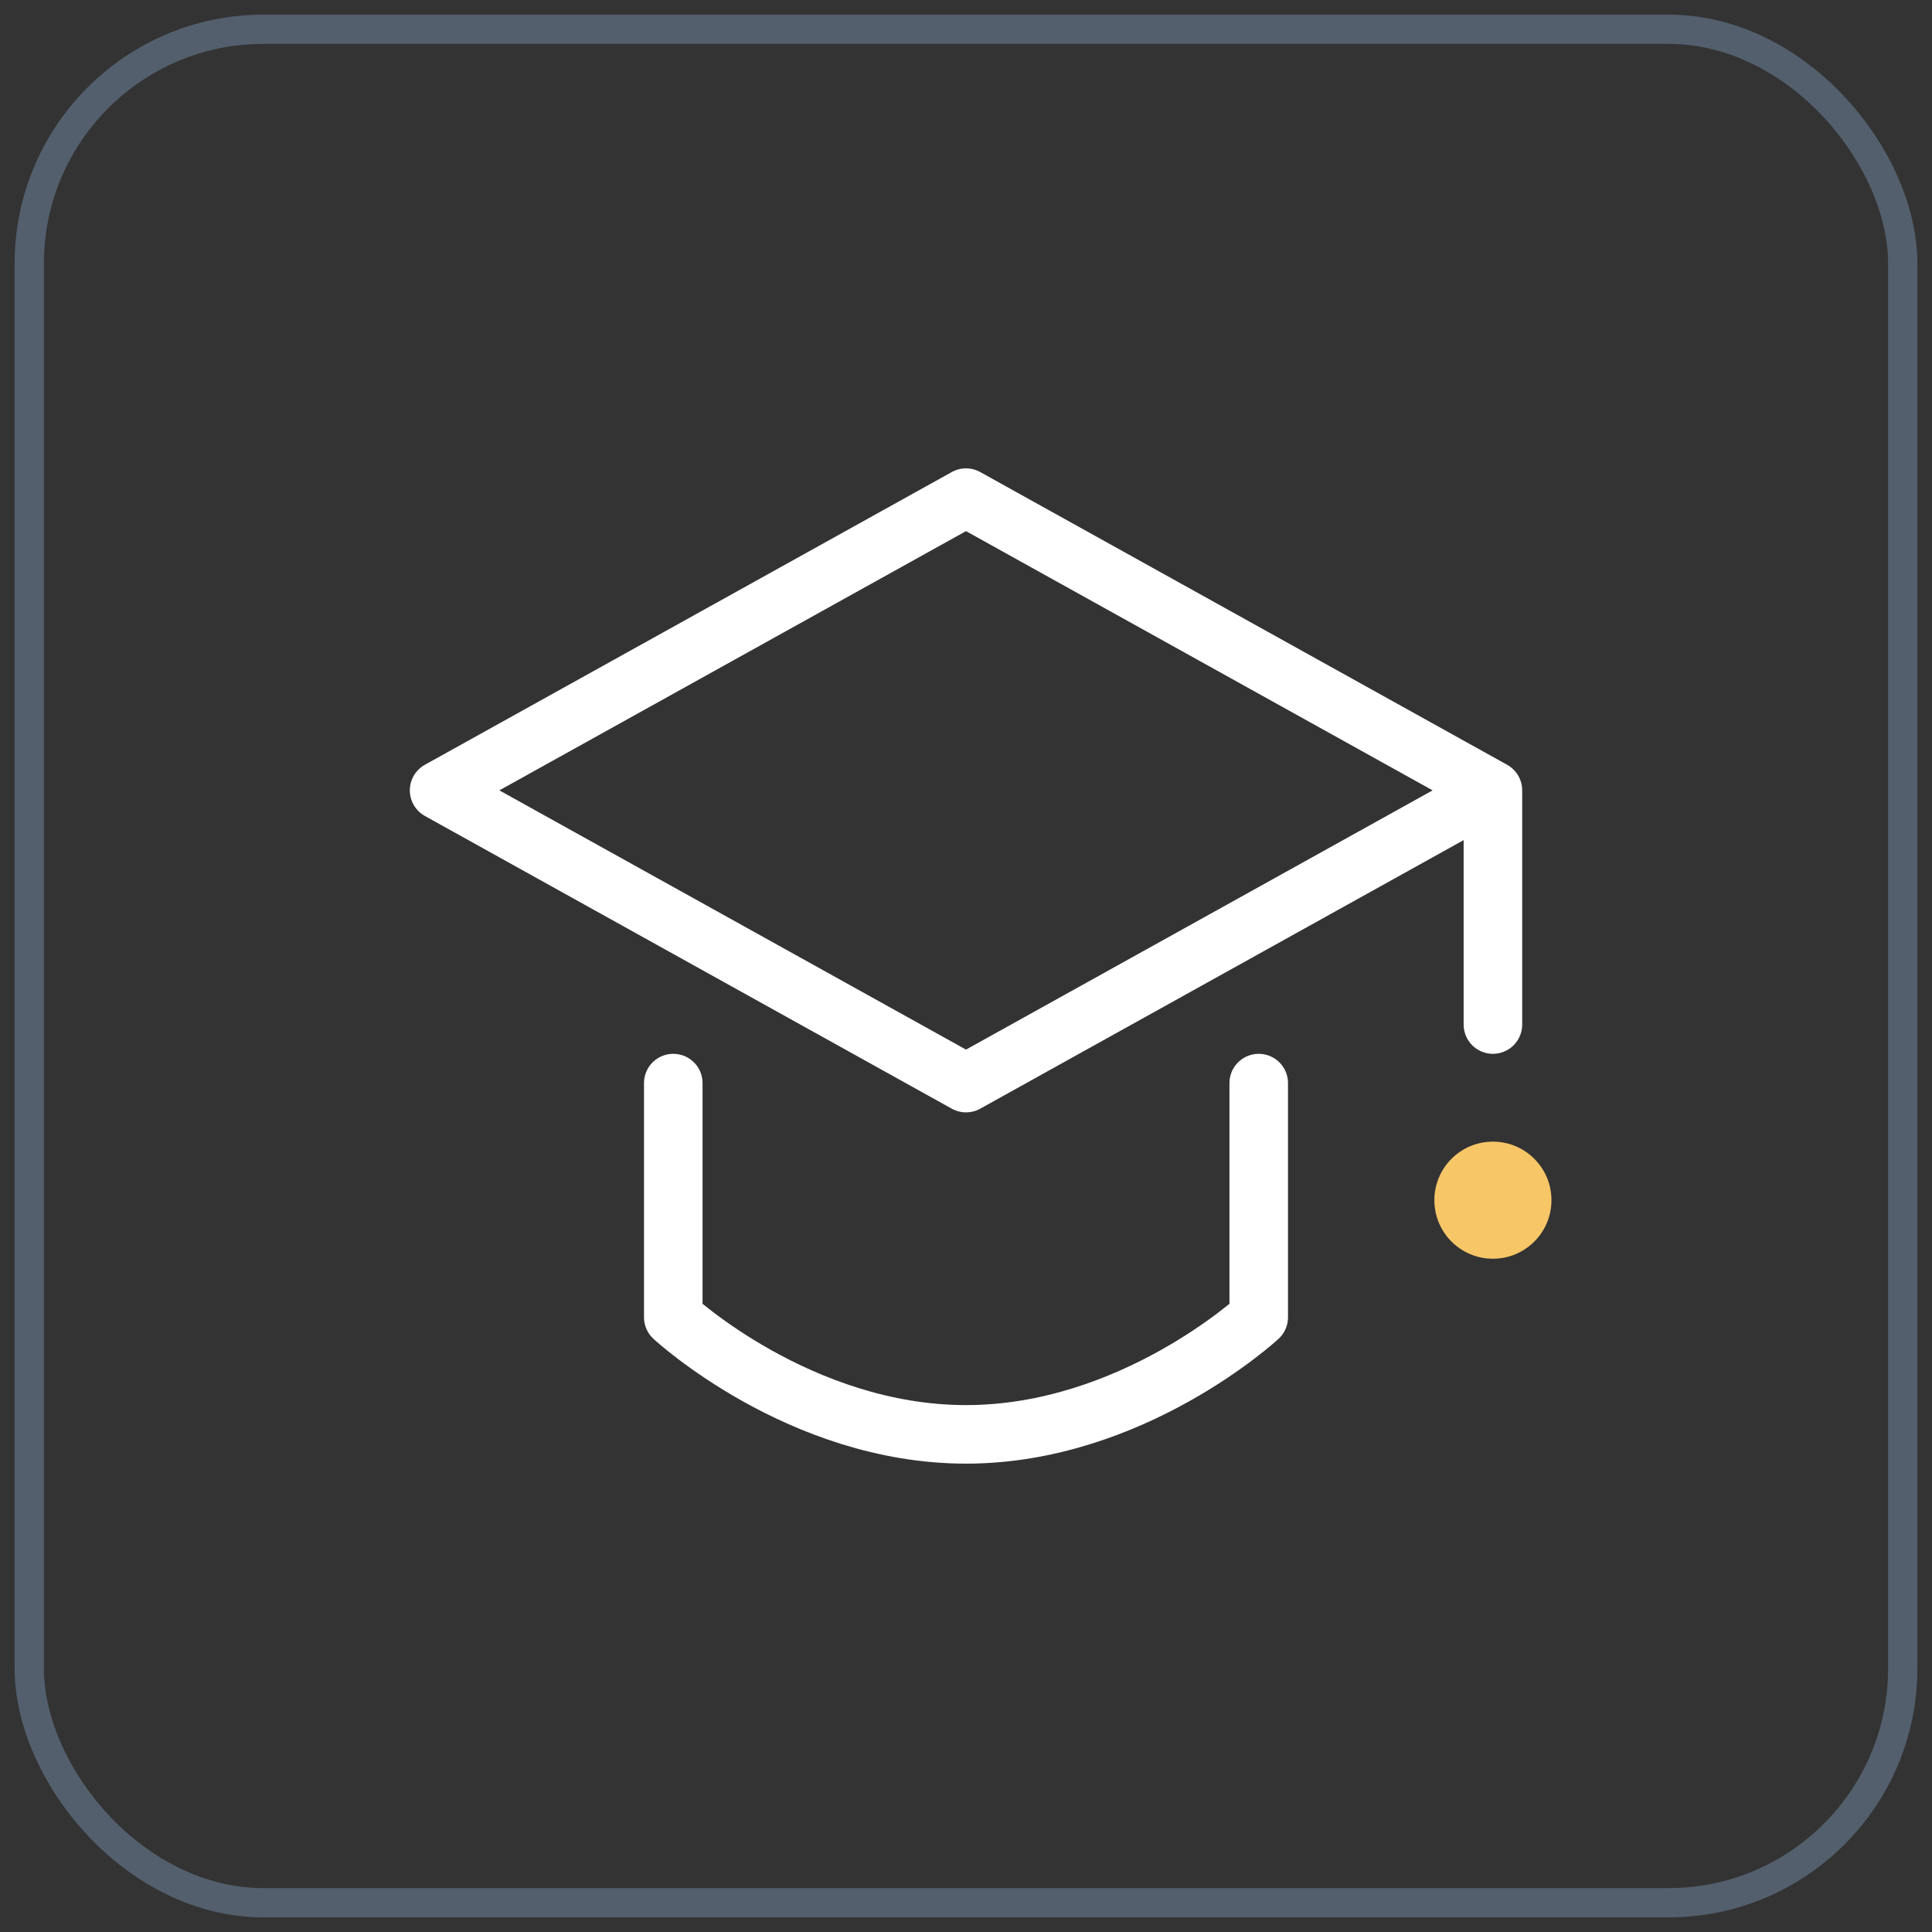 <svg xmlns="http://www.w3.org/2000/svg" width="66" height="66" fill="none" viewBox="0 0 66 66">
  <rect x="0" y="0" width="66" height="66" fill="#333333" stroke="none"/>
  <rect width="64" height="64" x="1" y="1" stroke="#535F6C" rx="8"/>
  <path stroke="#fff" stroke-linecap="round" stroke-linejoin="round" stroke-width="2" d="M33 17 15 27l18 10 18-10-18-10ZM23 37v8s4.314 4 10 4 10-4 10-4v-8m8-10v8"/>
  <circle cx="51" cy="41" r="2" fill="#F7C667"/>
</svg>
